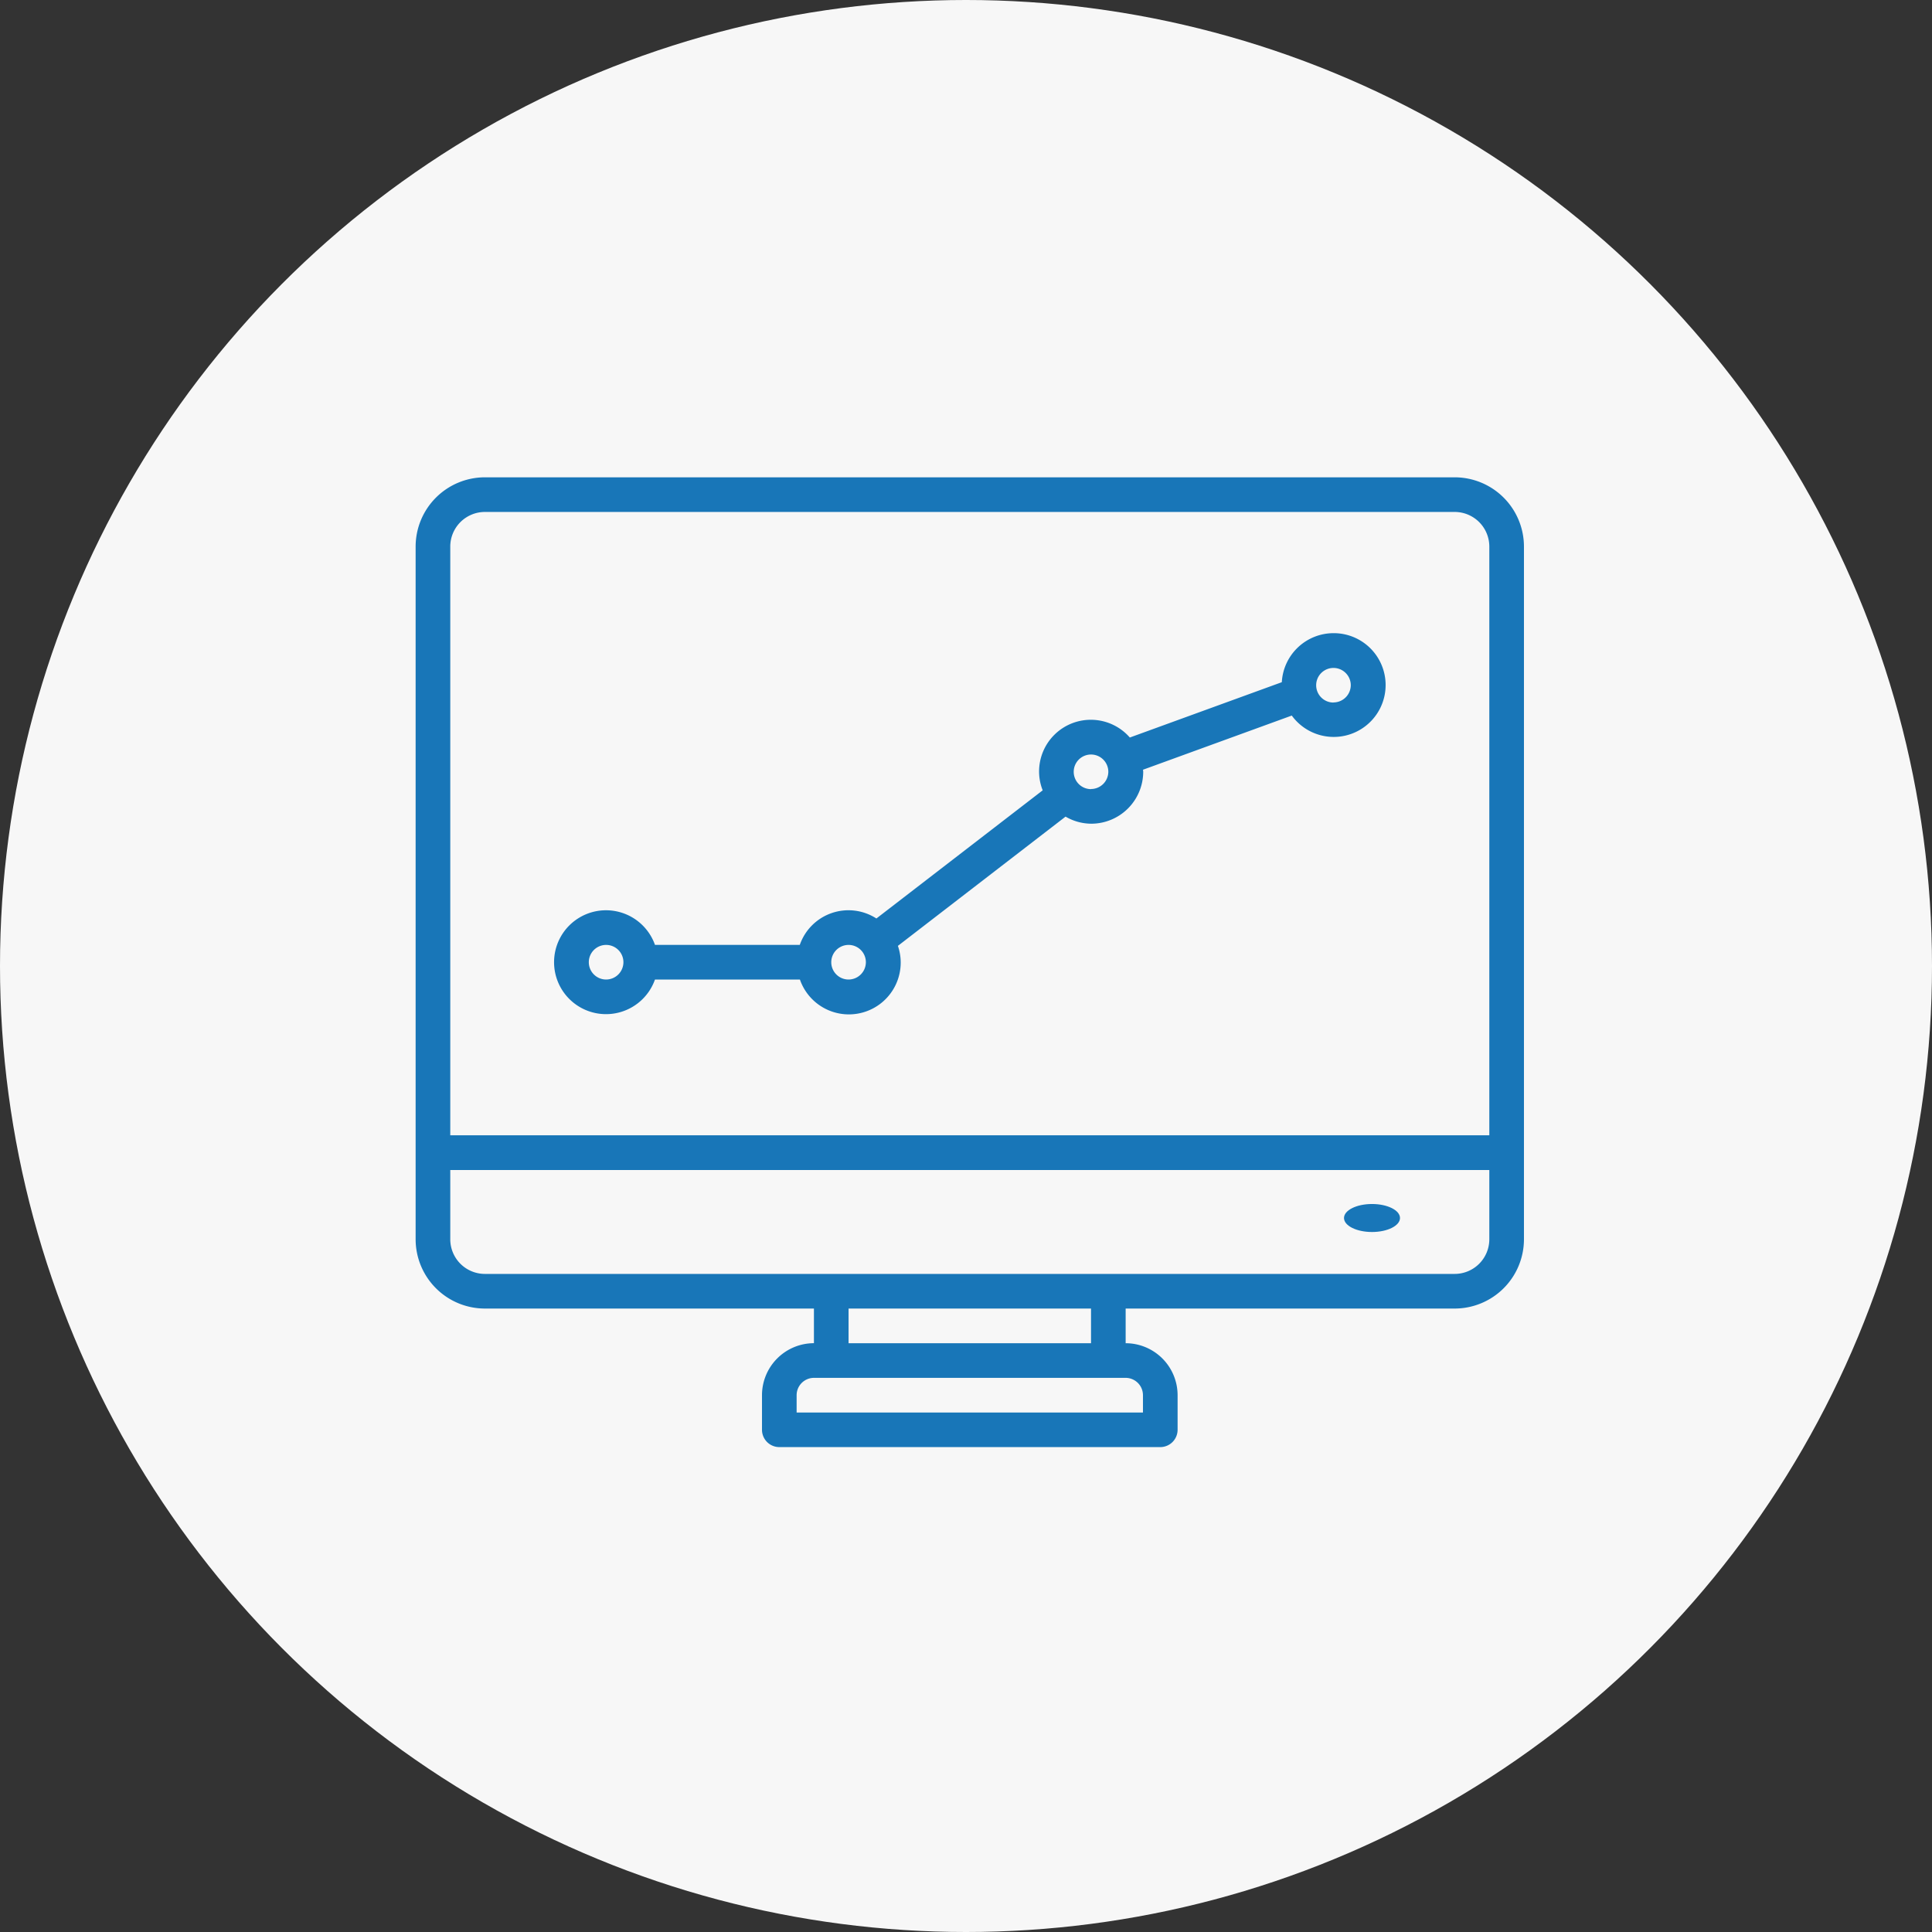 <svg xmlns="http://www.w3.org/2000/svg" width="69" height="69" viewBox="0 0 69 69">
  <rect x="0" y="0" width="69" height="69" fill="#333333" stroke="none"/>
  <g id="Group_909" data-name="Group 909" transform="translate(-20 -2034)">
    <circle id="Ellipse_50" data-name="Ellipse 50" cx="34.5" cy="34.5" r="34.5" transform="translate(20 2034)" fill="#fff" opacity="0.959"/>
    <g id="Group_907" data-name="Group 907" transform="translate(34.844 2051.047)">
      <path id="Path_7" data-name="Path 7" d="M37.109,4H2.474A2.476,2.476,0,0,0,0,6.474V31.213a2.476,2.476,0,0,0,2.474,2.474H14.225v1.237A1.858,1.858,0,0,0,12.37,36.78v1.237a.619.619,0,0,0,.618.618H26.595a.619.619,0,0,0,.618-.618V36.78a1.858,1.858,0,0,0-1.855-1.855V33.687H37.109a2.476,2.476,0,0,0,2.474-2.474V6.474A2.476,2.476,0,0,0,37.109,4ZM1.237,6.474A1.238,1.238,0,0,1,2.474,5.237H37.109a1.238,1.238,0,0,1,1.237,1.237V27.5H1.237ZM25.976,36.78V37.4H13.607V36.78a.62.62,0,0,1,.618-.618H25.358A.62.62,0,0,1,25.976,36.78Zm-1.855-1.855H15.462V33.687h8.659ZM37.109,32.45H2.474a1.238,1.238,0,0,1-1.237-1.237V28.739H38.346v2.474A1.238,1.238,0,0,1,37.109,32.45Z" transform="translate(0 -4)" fill="#1876b8"/>
      <ellipse id="Ellipse_30" data-name="Ellipse 30" cx="1" cy="0.5" rx="1" ry="0.5" transform="translate(33.156 25.953)" fill="#1876b8"/>
      <path id="Path_8" data-name="Path 8" d="M35.832,13a1.853,1.853,0,0,0-1.845,1.751l-5.428,1.976a1.848,1.848,0,0,0-3.241,1.222,1.825,1.825,0,0,0,.129.664L19.508,23.19a1.84,1.84,0,0,0-2.736.943H11.6a1.855,1.855,0,1,0,0,1.237h5.176a1.851,1.851,0,0,0,3.6-.618,1.834,1.834,0,0,0-.1-.584l5.988-4.616a1.834,1.834,0,0,0,.918.253,1.858,1.858,0,0,0,1.855-1.855c0-.025-.006-.048-.007-.073l5.313-1.934A1.853,1.853,0,1,0,35.833,13ZM9.855,25.37a.618.618,0,1,1,.618-.618A.62.62,0,0,1,9.855,25.37Zm8.659,0a.618.618,0,1,1,.618-.618A.62.62,0,0,1,18.514,25.37Zm8.659-6.8a.618.618,0,1,1,.618-.618A.62.62,0,0,1,27.173,18.566Zm8.659-3.092a.618.618,0,1,1,.618-.618A.62.62,0,0,1,35.832,15.474Z" transform="translate(-3.052 -7.434)" fill="#1876b8"/>
    </g>
  </g>
</svg>
